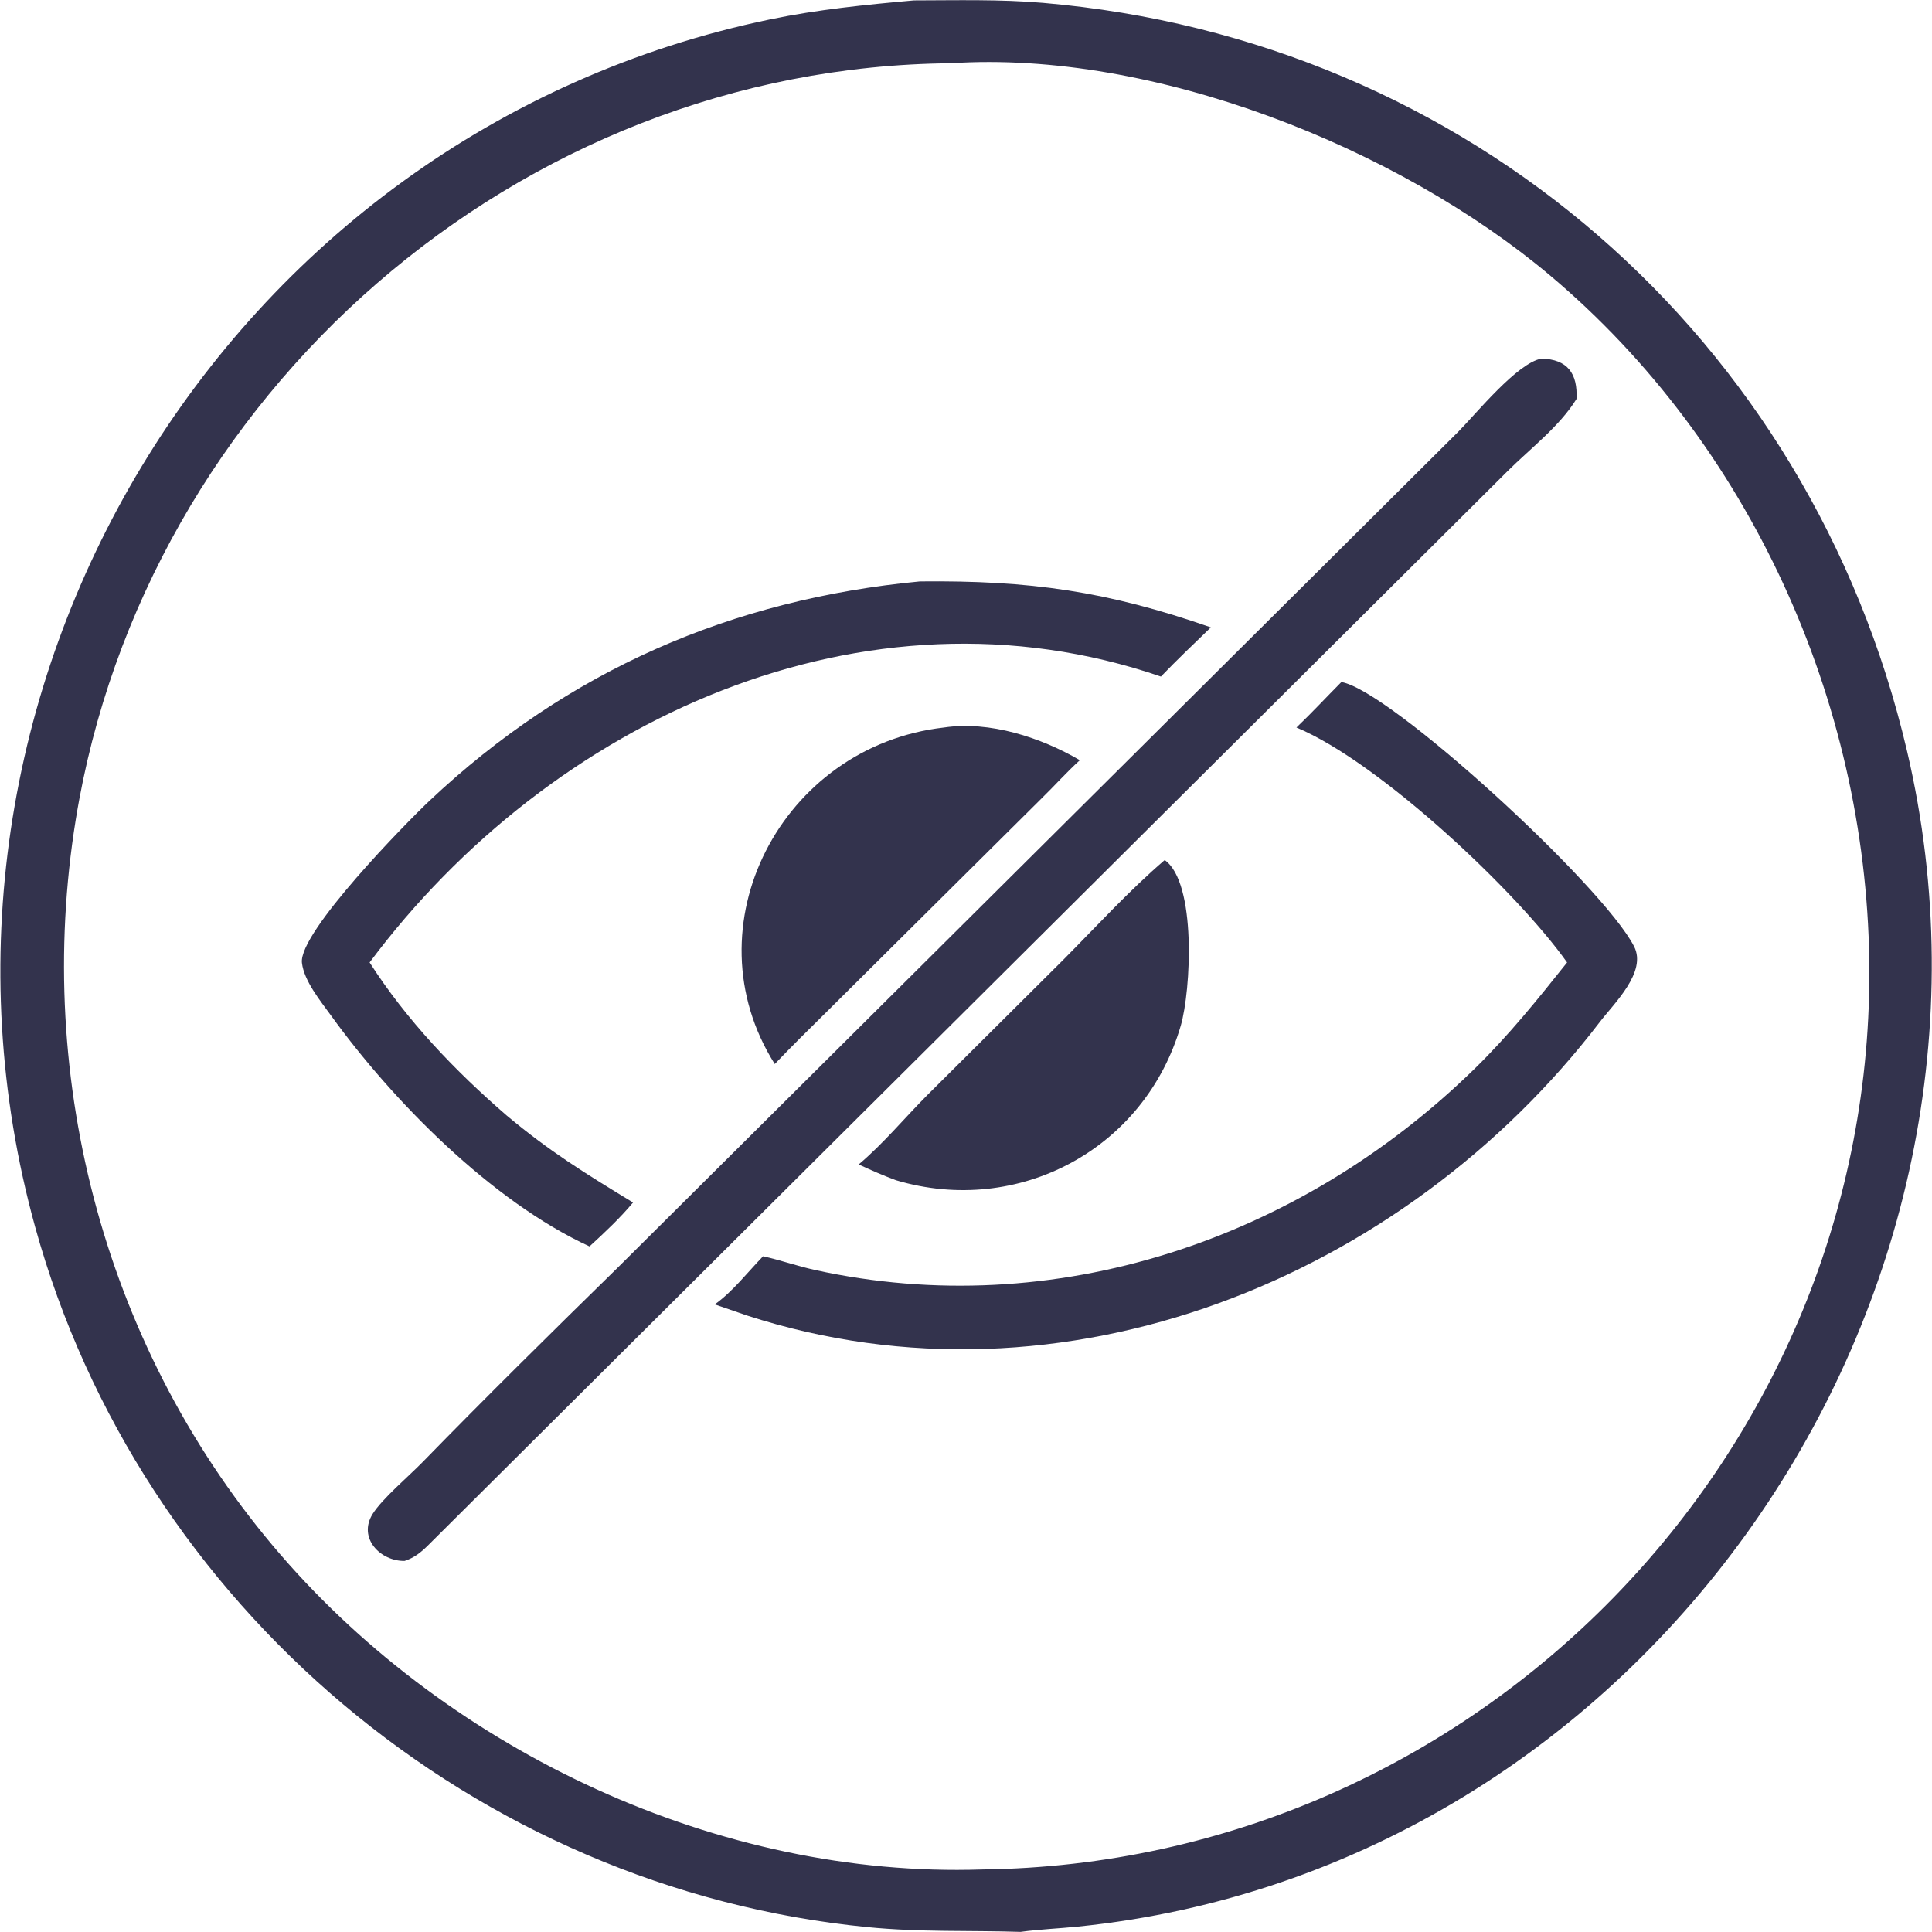 <?xml version="1.0" encoding="UTF-8" standalone="no"?>
<!DOCTYPE svg PUBLIC "-//W3C//DTD SVG 1.1//EN" "http://www.w3.org/Graphics/SVG/1.1/DTD/svg11.dtd">
<svg width="100%" height="100%" viewBox="0 0 15934 15934" version="1.1" xmlns="http://www.w3.org/2000/svg" xmlns:xlink="http://www.w3.org/1999/xlink" xml:space="preserve" xmlns:serif="http://www.serif.com/" style="fill-rule:evenodd;clip-rule:evenodd;stroke-linejoin:round;stroke-miterlimit:2;">
    <g transform="matrix(4.167,0,0,4.167,0,0)">
        <path d="M1881.51,125.148C1025.45,132.742 285.969,781.211 149.961,1622C66.116,2140.3 210.43,2678.46 555.453,3077.36C894.066,3468.86 1424.78,3717.2 1943.13,3700.14C2920.1,3688.64 3713.41,2877.99 3699.7,1900.87C3692.47,1386.63 3463.02,877.578 3067.88,545.164C2767.62,292.535 2283.34,98.485 1881.51,125.148ZM2020.03,3823.65C1916.18,3820.37 1821.61,3824.58 1716.62,3814.23C941.652,3737.86 276.848,3178.85 69.469,2428.09C-221.344,1375.24 438.148,263.816 1524.48,38.293C1618.95,18.685 1712.98,9.403 1808.89,0.785C1893.96,0.637 1979.75,-1.621 2064.59,5.684C2906.51,78.149 3582.6,668.262 3774.38,1486.1C4030.43,2578.02 3254.38,3698.99 2133.36,3813.22C2095.59,3817.06 2057.68,3818.5 2020.03,3823.65Z" style="fill:rgb(51,51,77);fill-rule:nonzero;"/>
        <path d="M800.852,3089.4C752.797,3090.23 707.602,3043.89 737.719,2996.13C756.617,2966.15 809.477,2921.4 836.016,2894.2C962.984,2764.08 1092.2,2636.52 1222.15,2509.37L2885.98,854.797C2922.18,818.121 3002.48,718.867 3050.65,709.793C3102.72,710.867 3122.89,739.555 3120.2,789.723C3086.71,843.906 3028.97,887.617 2983.97,932.355L846,3059.78C832.035,3073.41 819.711,3083.12 800.852,3089.4Z" style="fill:rgb(51,51,77);fill-rule:nonzero;"/>
        <path d="M1166.76,2466.93C972.613,2377.53 777.258,2178.92 655.258,2010.07C634.352,1981.15 601.852,1941.77 597.609,1905.68C590.512,1845.36 806.219,1626.25 849.641,1585.3C1124.22,1326.35 1449.21,1186.09 1820.71,1150.71C2038.1,1148.48 2190.59,1169.9 2396.55,1241.7C2363.27,1273.95 2329.85,1305.65 2297.72,1339.07C1711.31,1137.84 1089.87,1424.76 731.531,1904.92C804.75,2019.25 900.555,2119.47 1002.87,2207.83C1088.01,2279.19 1158.72,2322.7 1252.93,2380.05C1227.59,2410.52 1196.03,2440.15 1166.76,2466.93Z" style="fill:rgb(51,51,77);fill-rule:nonzero;"/>
        <path d="M2565.93,1439.91C2596.38,1410.88 2625.21,1379.73 2654.9,1349.9C2751.65,1366.16 3172.7,1753.01 3234.22,1873.25C3260.09,1923.8 3194.42,1986.05 3166.49,2022.57C2778.21,2530.48 2103.7,2806.34 1478.46,2603.68L1414.66,2581.7C1450.19,2556.51 1479.86,2517.74 1510.3,2486.44C1544.66,2494.01 1578.12,2505.9 1612.58,2513.47C2087.44,2617.89 2571.5,2453.97 2917.66,2116.15C2985.46,2049.99 3042.74,1978.85 3101.6,1904.92C3003.21,1765.95 2731.26,1508.97 2565.93,1439.91Z" style="fill:rgb(51,51,77);fill-rule:nonzero;"/>
        <path d="M1533.43,2105.95C1361.29,1833.15 1546.73,1476.34 1868.37,1439.91C1958.63,1426.38 2060.34,1459.63 2137.24,1504.62C2110.75,1528.66 2086.71,1555.68 2061.07,1580.68L1635.43,2003.31C1601.08,2037.2 1566.71,2071.01 1533.43,2105.95Z" style="fill:rgb(51,51,77);fill-rule:nonzero;"/>
        <path d="M1699.54,2304.7C1748.4,2263.45 1790.75,2212.22 1835.91,2166.84L2105.58,1898.55C2170.86,1832.79 2234.93,1762.51 2305.19,1702.25C2368.57,1746.94 2357.31,1960.29 2336.93,2030.29C2265.83,2274.45 2015.83,2408.17 1773.42,2335.98C1748.16,2326.65 1723.94,2316.03 1699.54,2304.7Z" style="fill:rgb(51,51,77);fill-rule:nonzero;"/>
    </g>
</svg>
